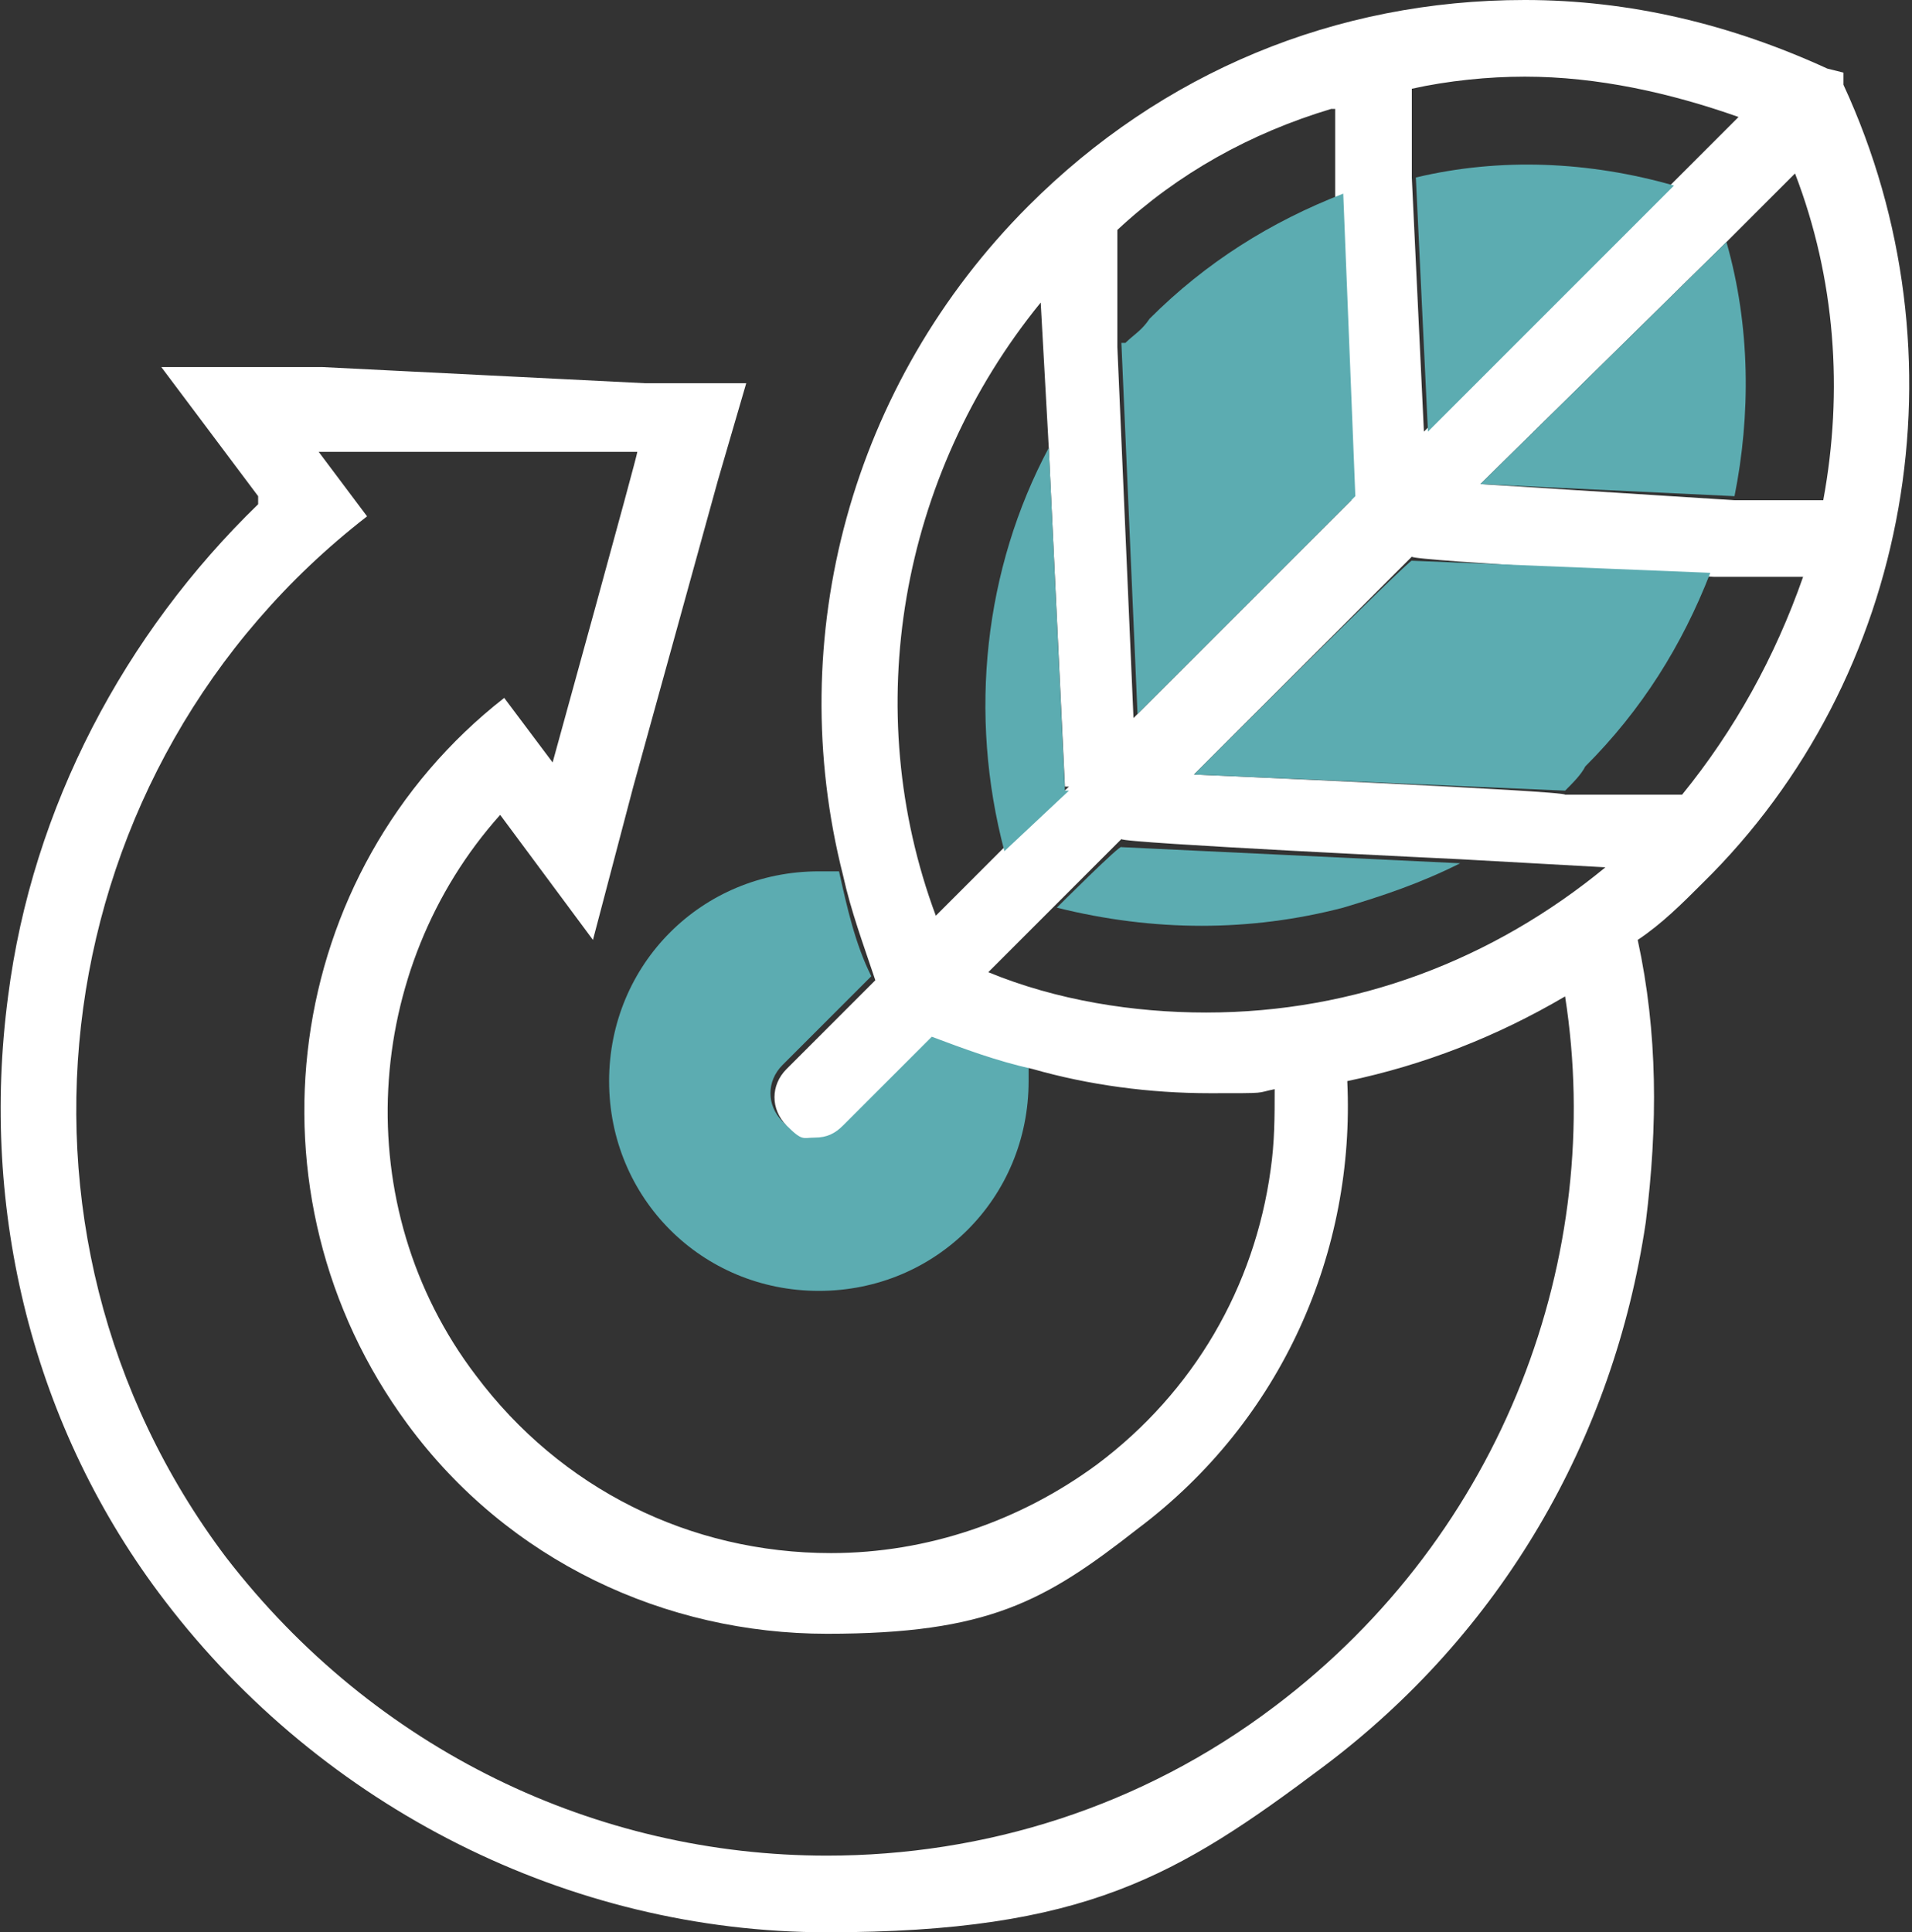 <?xml version="1.0" encoding="UTF-8"?> <svg xmlns="http://www.w3.org/2000/svg" id="Layer_1" data-name="Layer 1" version="1.1" viewBox="0 0 47.4 47.9"><rect x="0" y="0" width="47.4" height="47.9" fill="#333333" stroke="none"/><defs><style> .cls-1 { fill: none; } .cls-1, .cls-2, .cls-3 { stroke-width: 0px; } .cls-2 { fill: #5cacb1; } .cls-3 { fill: #fff; } </style></defs><path class="cls-2" d="M20.8,27.8c-.2.2-.4.3-.7.3s-.5-.1-.7-.3c-.4-.4-.4-1,0-1.4l2.2-2.2c-.4-.8-.6-1.7-.8-2.6h-.5c-2.9,0-5.2,2.3-5.2,5.2s2.3,5.2,5.2,5.2,5.2-2.3,5.2-5.2v-.4c-.9-.2-1.7-.5-2.5-.8l-2.2,2.2Z"></path><path class="cls-3" d="M45.7,2.1v-.3c0,0-.4-.1-.4-.1-2.4-1.1-4.9-1.7-7.5-1.7-4.7,0-9,1.8-12.3,5.1-4.4,4.4-6.1,10.7-4.6,16.6.2.9.5,1.7.8,2.6l-2.2,2.2c-.4.4-.4,1,0,1.4s.4.3.7.3.5-.1.7-.3l2.2-2.2c.8.3,1.6.6,2.5.8,1.4.4,2.9.6,4.4.6s1.1,0,1.6-.1c0,.7,0,1.3-.1,2-.4,2.9-1.9,5.5-4.3,7.3-1.9,1.4-4.2,2.2-6.6,2.2-3.5,0-6.7-1.6-8.8-4.4-3.2-4.2-2.8-10.1.6-13.9l2.3,3.1,1-3.8,2.1-7.6.7-2.4h-2.5l-8-.4h-4l2.4,3.2v.2C3.1,15.7.8,20,.2,24.7c-.7,5.3.6,10.7,3.9,15,3.9,5.1,10,8.2,16.4,8.2s8.7-1.4,12.3-4.1c4.4-3.3,7.2-8.1,8-13.5.3-2.4.3-4.7-.2-7,.6-.4,1.1-.9,1.6-1.4,5.2-5.1,6.6-13.1,3.5-19.8ZM31.6,42.3c-3.3,2.5-7.2,3.7-11.1,3.7-5.7,0-11.2-2.6-14.9-7.4C-.5,30.5,1.1,19,9.1,12.8l-1.2-1.6h7.9c0,.1-2.1,7.7-2.1,7.7l-1.2-1.6c-5.5,4.3-6.6,12.3-2.4,18,2.5,3.4,6.4,5.2,10.4,5.2s5.4-.8,7.7-2.6c3.6-2.7,5.4-6.9,5.2-11.1,1.9-.4,3.7-1.1,5.4-2.1,1,6.4-1.5,13.3-7.2,17.6ZM29.9,25.1c-1.8,0-3.7-.3-5.4-1l1.7-1.7,1.6-1.6h0c0,.1,8.4.5,8.4.5l3.6.2c-2.8,2.3-6.2,3.6-9.9,3.6ZM25.8,7.5l.2,3.6.4,8.4h.1l-1.6,1.5-1.7,1.7c-1.9-5.1-.9-10.9,2.6-15.2ZM43.1,2.9l-1.7,1.7-6.1,6.1-.3-6.3v-2.2c.9-.2,1.9-.3,2.8-.3,1.8,0,3.6.4,5.3,1ZM45.2,12.4h-2.2c0,0-6.3-.4-6.3-.4l6.1-6,1.7-1.7c1,2.6,1.2,5.4.7,8.1ZM45.2,13.4h0ZM41.7,20.7h0ZM27.8,20h0ZM34,2.1h0ZM33.1,2.7v2.2c0,0,.4,7.5.4,7.5h0l-5.4,5.4-.4-9.2v-2.9c1.5-1.4,3.3-2.4,5.3-3ZM41.7,19.7h-2.9c0-.1-9.2-.5-9.2-.5l5.4-5.4h0c0,.1,7.5.5,7.5.5h2.2c-.7,2-1.7,3.8-3,5.4ZM44.9,2.6h0Z"></path><path class="cls-2" d="M27.8,8.5l.4,9.2,5.4-5.4h0l-.3-7.5c-1.8.7-3.4,1.7-4.8,3.1-.2.3-.4.4-.6.6Z"></path><path class="cls-2" d="M39.3,19c1.4-1.4,2.4-3,3.1-4.8l-7.4-.3h0c0-.1-5.4,5.3-5.4,5.3l9.2.4c.2-.2.4-.4.5-.6Z"></path><path class="cls-2" d="M42.8,6l-6.1,6,6.3.3c.4-2,.4-4.2-.2-6.3Z"></path><path class="cls-2" d="M24.9,21.1l1.6-1.5h-.1l-.4-8.5c-1.6,3-2,6.6-1.1,10Z"></path><path class="cls-2" d="M33.3,22.5c1-.3,1.9-.6,2.9-1.1l-8.4-.4h0c0-.1-1.6,1.5-1.6,1.5,2.4.6,4.8.6,7.1,0Z"></path><path class="cls-2" d="M35.1,4.4l.3,6.3,6.1-6.1c-2.1-.6-4.3-.7-6.4-.2Z"></path><line class="cls-1" x1="44.9" y1="2.6" x2="44.9" y2="2.5"></line><line class="cls-1" x1="34" y1="2.1" x2="34" y2="2.1"></line><line class="cls-1" x1="45.2" y1="13.4" x2="45.2" y2="13.4"></line><line class="cls-1" x1="41.7" y1="20.7" x2="41.7" y2="20.7"></line><line class="cls-1" x1="27.8" y1="20" x2="27.8" y2="20"></line></svg> 